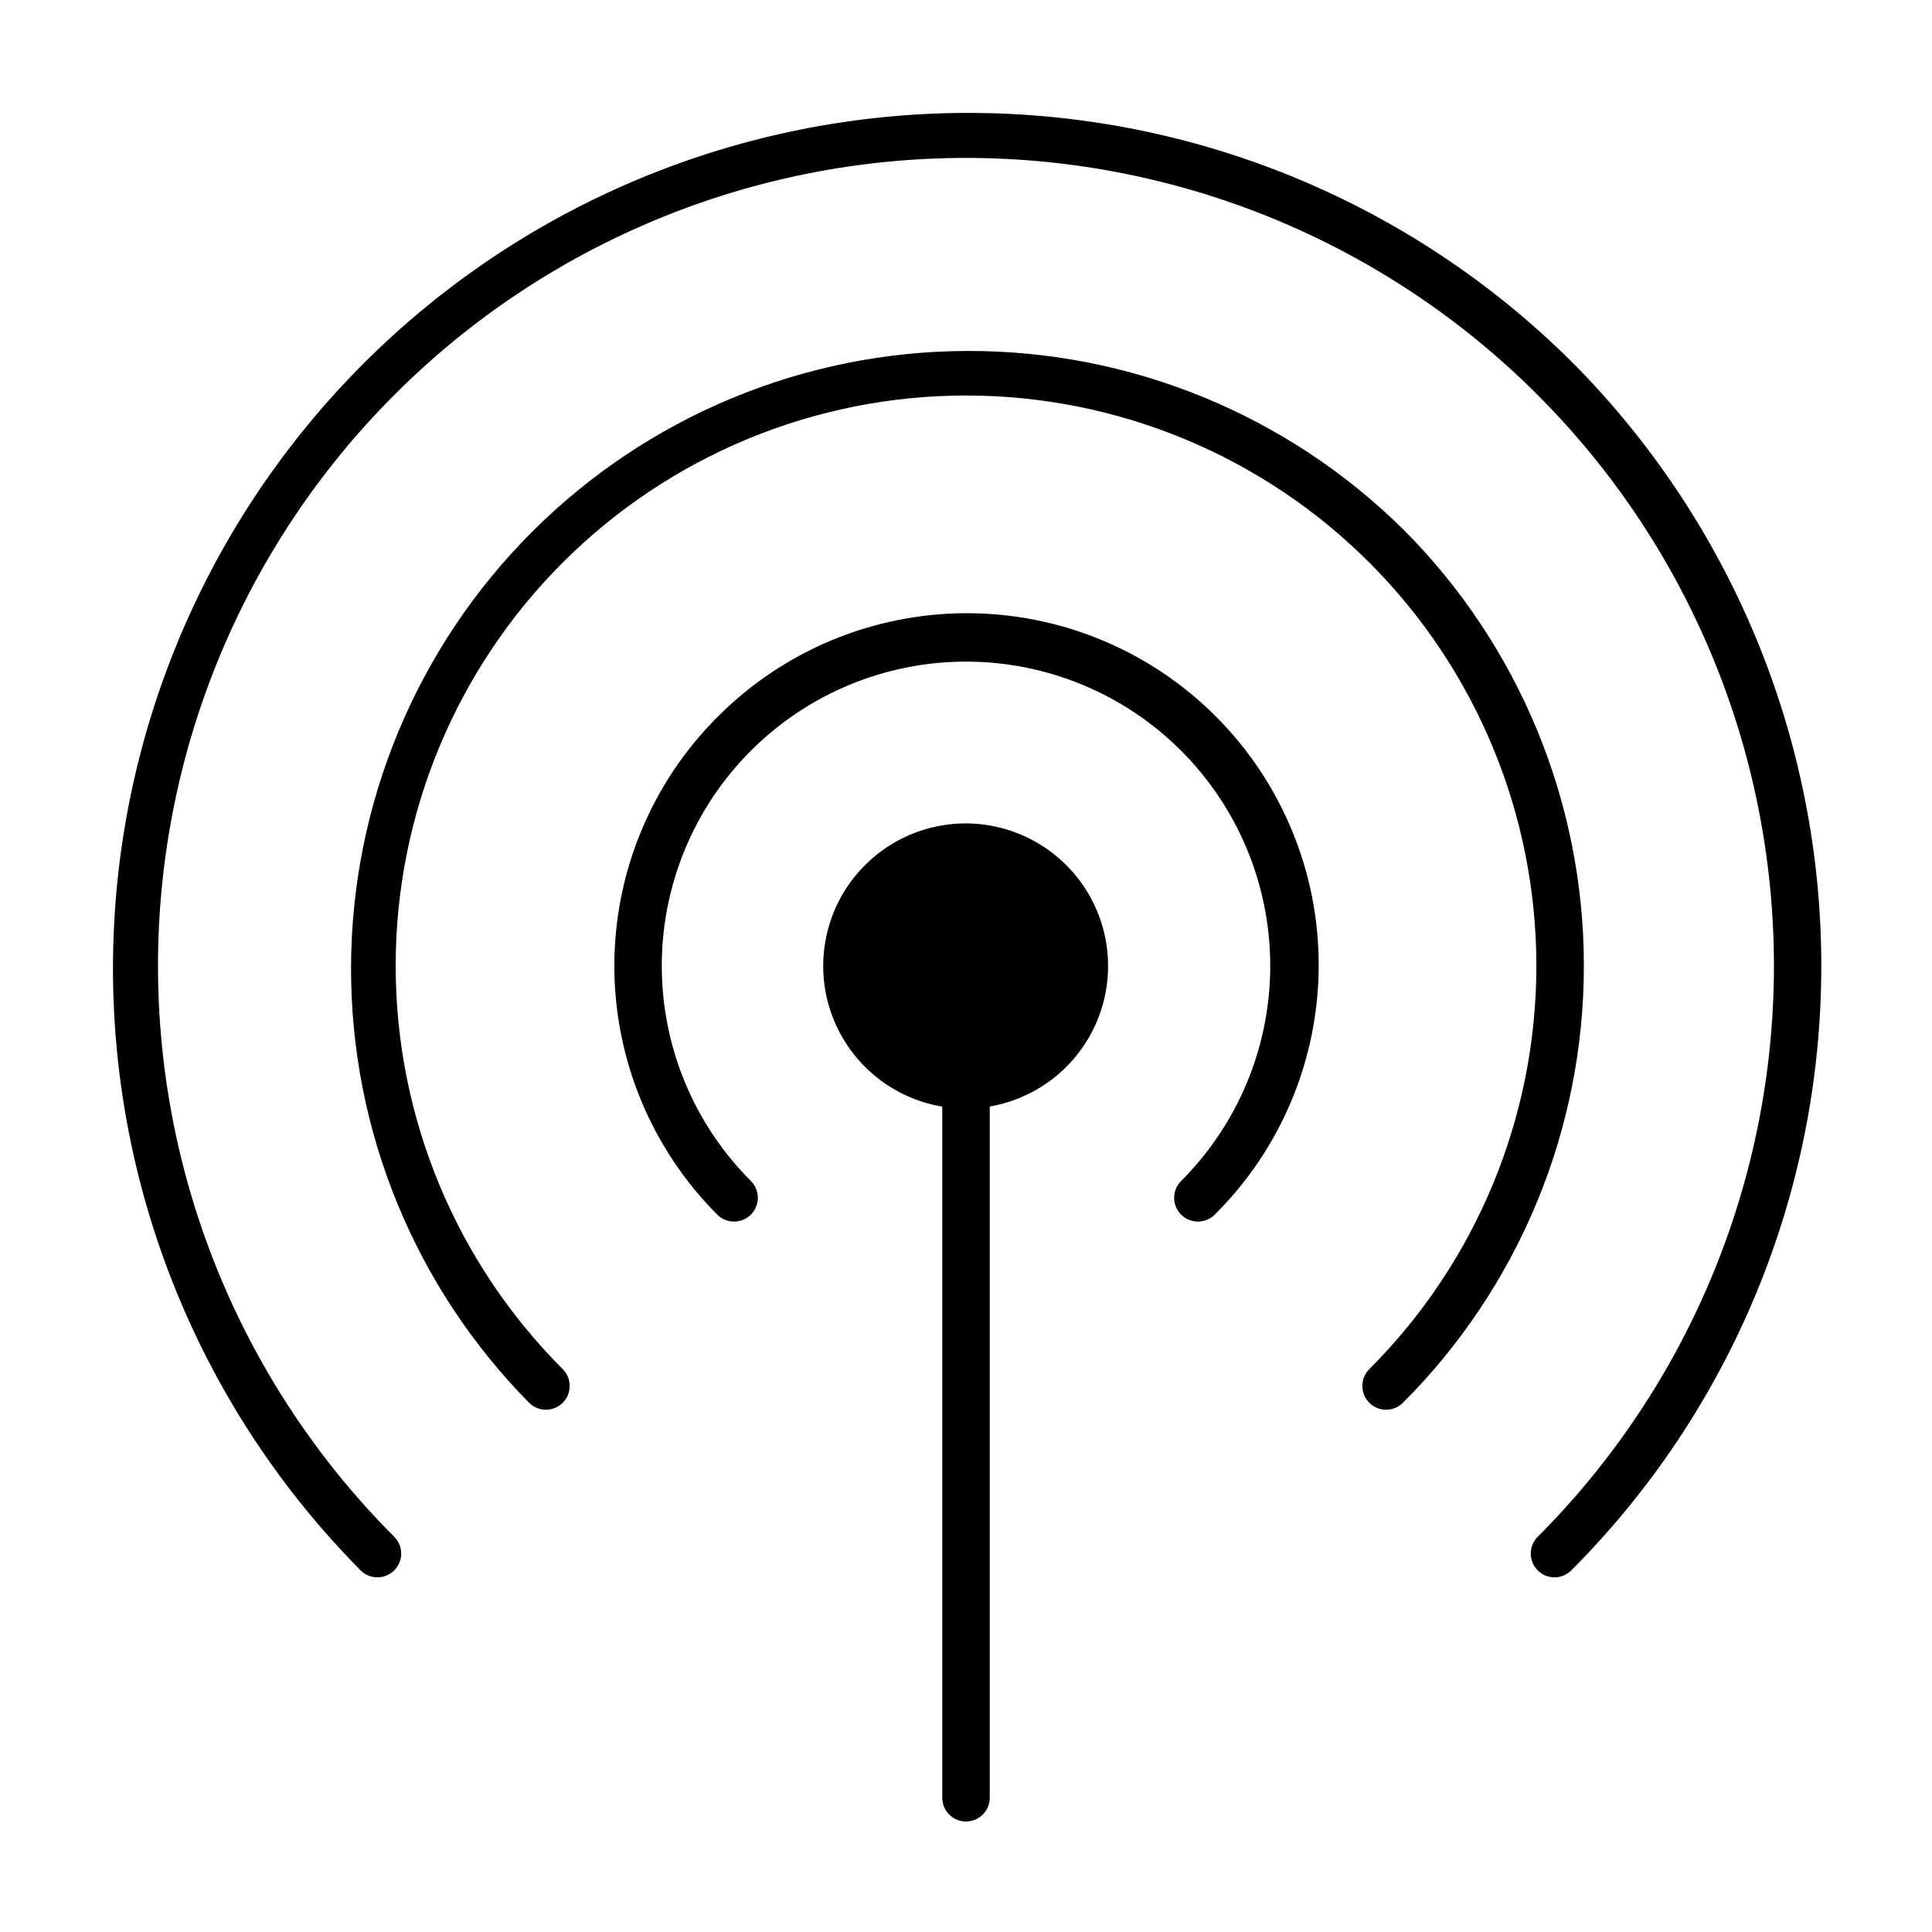 <?xml version="1.0" encoding="UTF-8"?>
<!-- Uploaded to: SVG Repo, www.svgrepo.com, Generator: SVG Repo Mixer Tools -->
<svg fill="#000000" width="800px" height="800px" version="1.1" viewBox="144 144 512 512" xmlns="http://www.w3.org/2000/svg">
 <g fill-rule="evenodd">
  <path d="m560.3 239.66c-42.578-42.223-100.15-65.859-160.12-65.734s-117.44 24.004-159.84 66.406c-42.398 42.402-66.273 99.879-66.398 159.84-0.121 59.965 23.516 117.54 65.742 160.11 2.481 2.352 6.379 2.297 8.793-0.121 2.41-2.418 2.457-6.316 0.105-8.789-40.156-40.156-62.711-94.617-62.711-151.41 0-56.785 22.562-111.25 62.715-151.4 40.156-40.152 94.617-62.711 151.41-62.711 56.785 0 111.25 22.559 151.4 62.711 40.156 40.156 62.715 94.617 62.715 151.4 0 56.789-22.555 111.25-62.707 151.41-2.356 2.473-2.309 6.371 0.105 8.789 2.41 2.418 6.312 2.473 8.789 0.121 42.496-42.531 66.367-100.19 66.367-160.31 0-60.125-23.871-117.79-66.367-160.32z"/>
  <path d="m515.78 284.2c-30.777-30.371-72.316-47.34-115.55-47.195-43.238 0.141-84.664 17.379-115.24 47.953-30.578 30.57-47.816 71.996-47.961 115.24-0.145 43.238 16.82 84.777 47.188 115.55 2.461 2.461 6.453 2.461 8.914 0 2.461-2.461 2.461-6.453 0-8.914-28.348-28.344-44.273-66.785-44.273-106.87 0-40.086 15.922-78.531 44.27-106.88 28.344-28.344 66.789-44.27 106.88-44.27s78.527 15.926 106.88 44.27c28.344 28.348 44.266 66.793 44.266 106.88 0 40.086-15.926 78.527-44.273 106.87-2.457 2.461-2.457 6.453 0 8.914 2.461 2.461 6.453 2.461 8.914 0 30.703-30.707 47.949-72.352 47.949-115.77 0-43.426-17.246-85.07-47.949-115.78z"/>
  <path d="m334.08 334.06c-17.465 17.488-27.273 41.195-27.273 65.914 0 24.715 9.809 48.422 27.273 65.91 2.461 2.461 6.449 2.461 8.91 0 2.461-2.461 2.461-6.449 0-8.91-15.121-15.121-23.613-35.629-23.613-57.012-0.004-21.383 8.492-41.891 23.613-57.012 15.121-15.121 35.625-23.613 57.012-23.613 21.383 0 41.891 8.492 57.008 23.613 15.121 15.121 23.617 35.629 23.617 57.012 0 21.383-8.496 41.891-23.617 57.012-2.461 2.461-2.461 6.449 0 8.91 2.461 2.461 6.449 2.461 8.91 0 17.59-17.461 27.504-41.207 27.547-65.988 0.047-24.785-9.781-48.566-27.309-66.09-17.523-17.523-41.309-27.348-66.09-27.301-24.785 0.047-48.531 9.965-65.988 27.555z"/>
  <path d="m400 362.21c-12.762-0.016-24.672 6.41-31.664 17.082-6.992 10.676-8.125 24.16-3.008 35.852 5.117 11.691 15.785 20.012 28.371 22.121v183.15c0 3.481 2.82 6.297 6.301 6.297 3.477 0 6.297-2.816 6.297-6.297v-183.18c12.531-2.164 23.137-10.488 28.215-22.148 5.078-11.66 3.949-25.09-3-35.742-6.953-10.648-18.797-17.086-31.512-17.133z"/>
 </g>
</svg>